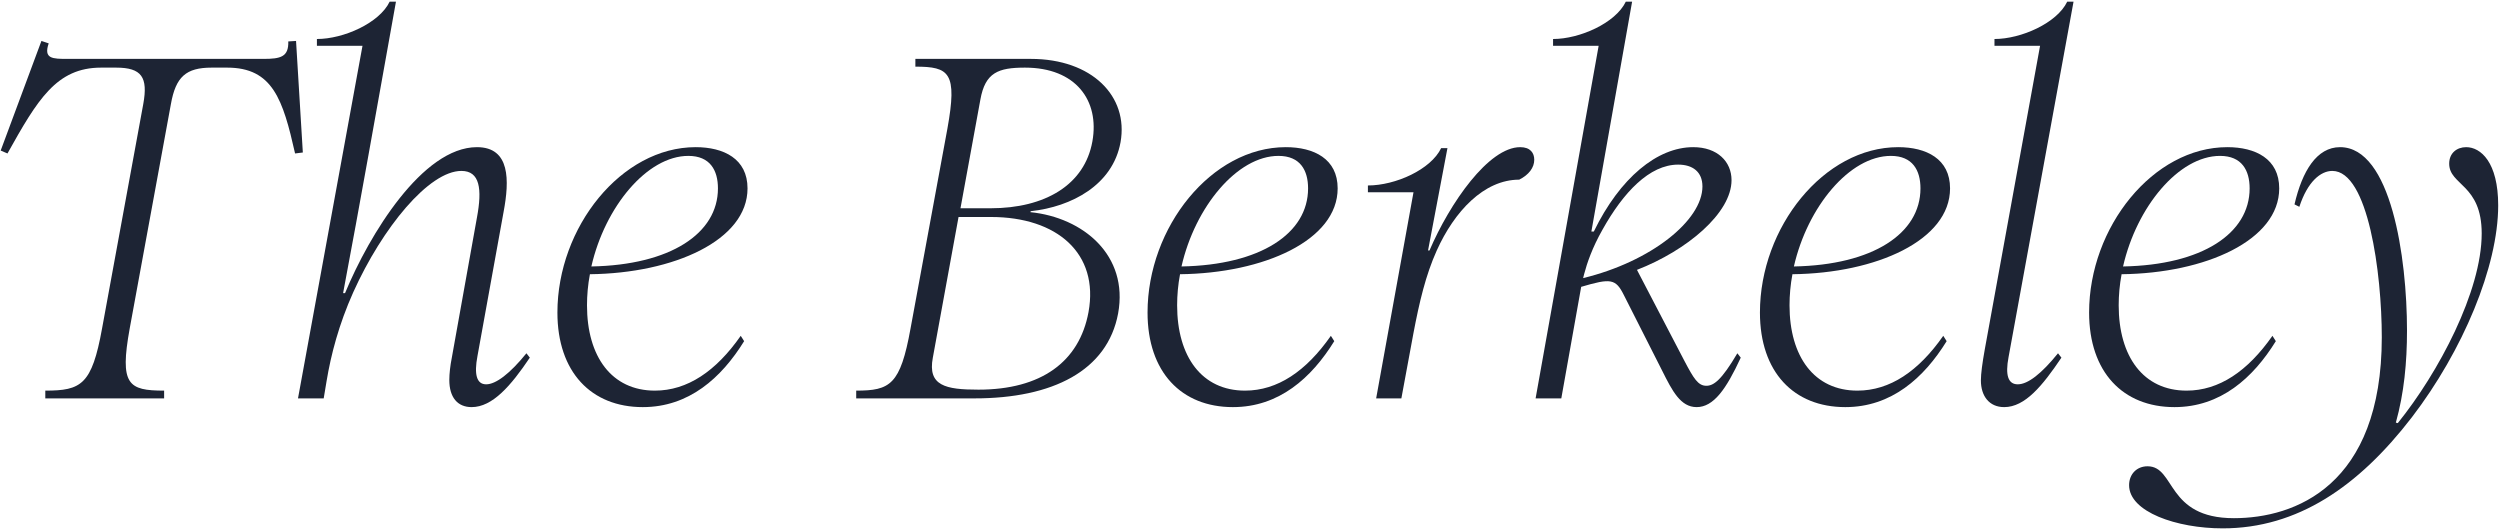 <svg width="1299" height="275" viewBox="0 0 1299 275" fill="none" xmlns="http://www.w3.org/2000/svg">
<path d="M1154.92 274.536C1130.98 274.536 1106.28 265.968 1106.28 252.108C1106.28 246.312 1110.32 242.28 1115.86 242.28C1130.48 242.28 1125.44 269.244 1160.72 269.244C1192.22 269.244 1237.58 252.612 1237.58 175.248C1237.58 141.984 1230.52 88.812 1211.87 88.812C1205.82 88.812 1199.02 94.356 1194.74 107.46L1192.22 106.2C1196.25 88.812 1203.81 76.464 1215.9 76.464C1242.36 76.464 1250.68 133.668 1250.68 171.72C1250.68 188.352 1249.17 204.228 1244.88 219.6L1245.89 219.852C1267.06 193.644 1289.49 151.308 1289.49 121.32C1289.49 95.616 1272.6 96.372 1272.6 85.032C1272.6 79.488 1276.64 76.464 1281.42 76.464C1288.98 76.464 1298.06 84.276 1298.06 106.704C1298.06 138.456 1279.66 182.304 1253.2 216.828C1225.48 252.864 1193.73 274.536 1154.92 274.536Z" fill="#1D2434"/>
<path d="M1129.85 211.536C1103.14 211.536 1085.5 193.392 1085.5 162.396C1085.5 118.044 1118.76 76.464 1157.32 76.464C1171.94 76.464 1184.28 82.512 1184.28 97.884C1184.28 124.848 1145.98 141.984 1102.38 142.488C1101.38 147.78 1100.87 153.324 1100.87 158.616C1100.87 185.328 1113.72 202.968 1136.15 202.968C1153.04 202.968 1167.9 192.888 1180.76 174.492L1182.52 177.264C1170.68 196.416 1153.79 211.536 1129.85 211.536ZM1103.14 138.456C1144.22 137.7 1168.91 121.32 1168.91 97.884C1168.91 88.56 1164.88 81 1153.54 81C1132.12 81 1110.2 107.46 1103.14 138.456Z" fill="#1D2434"/>
<path d="M1041.37 211.536C1033.56 211.536 1029.27 205.74 1029.27 197.676C1029.27 194.148 1030.03 188.604 1031.29 181.548L1060.02 23.796H1036.33V20.268C1050.19 20.268 1068.84 11.952 1074.13 0.864H1077.41L1043.64 185.58C1041.87 194.904 1043.39 199.692 1048.43 199.692C1053.72 199.692 1060.77 194.148 1069.34 183.564L1071.11 185.832C1061.28 200.448 1052.21 211.536 1041.37 211.536Z" fill="#1D2434"/>
<path d="M958.816 211.536C932.104 211.536 914.464 193.392 914.464 162.396C914.464 118.044 947.728 76.464 986.284 76.464C1000.9 76.464 1013.25 82.512 1013.25 97.884C1013.25 124.848 974.944 141.984 931.348 142.488C930.34 147.78 929.836 153.324 929.836 158.616C929.836 185.328 942.688 202.968 965.116 202.968C982 202.968 996.868 192.888 1009.72 174.492L1011.48 177.264C999.64 196.416 982.756 211.536 958.816 211.536ZM932.104 138.456C973.18 137.7 997.876 121.32 997.876 97.884C997.876 88.56 993.844 81 982.504 81C961.084 81 939.16 107.46 932.104 138.456Z" fill="#1D2434"/>
<path d="M881.562 211.536C873.246 211.536 868.962 203.22 863.67 192.636L843.762 153.324C839.478 144.756 836.958 144.504 821.586 149.04L811.254 207H797.898L830.658 23.796H806.97V20.268C820.83 20.268 839.478 11.952 844.77 0.864H848.046L826.878 120.312H828.138C841.746 92.34 861.15 76.464 879.798 76.464C892.398 76.464 899.706 84.024 899.706 93.6C899.706 110.736 876.522 130.14 850.566 140.22L875.262 187.596C880.05 196.668 882.318 200.448 886.602 200.448C890.382 200.448 894.414 197.676 902.73 183.564L904.494 185.832C896.934 202.212 890.382 211.536 881.562 211.536ZM822.594 144.504C857.874 135.936 884.586 114.516 884.586 96.876C884.586 89.316 879.546 85.536 871.986 85.536C857.118 85.536 843.51 99.9 832.674 119.304C827.382 128.628 824.61 136.692 823.098 142.488L822.594 144.504Z" fill="#1D2434"/>
<path d="M715.048 207L734.452 99.9H710.764V96.372C725.128 96.372 743.524 88.056 748.816 76.968H752.092L742.012 130.14H742.768C753.352 105.444 773.512 76.464 789.892 76.464C795.184 76.464 797.2 79.488 797.2 83.016C797.2 87.048 794.428 90.828 789.388 93.348C770.992 93.348 755.62 109.98 746.548 130.14C740.752 142.992 737.476 157.104 734.452 172.98L728.152 207H715.048Z" fill="#1D2434"/>
<path d="M640.617 211.536C613.905 211.536 596.265 193.392 596.265 162.396C596.265 118.044 629.529 76.464 668.085 76.464C682.701 76.464 695.049 82.512 695.049 97.884C695.049 124.848 656.745 141.984 613.149 142.488C612.141 147.78 611.637 153.324 611.637 158.616C611.637 185.328 624.489 202.968 646.917 202.968C663.801 202.968 678.669 192.888 691.521 174.492L693.285 177.264C681.441 196.416 664.557 211.536 640.617 211.536ZM613.905 138.456C654.981 137.7 679.677 121.32 679.677 97.884C679.677 88.56 675.645 81 664.305 81C642.885 81 620.961 107.46 613.905 138.456Z" fill="#1D2434"/>
<path d="M444.886 202.968C462.526 202.968 467.818 199.944 473.11 170.712L492.262 66.888C497.554 37.656 493.27 34.632 475.63 34.632V30.6H535.606C567.358 30.6 586.51 50.004 582.226 73.944C578.194 96.12 556.774 107.46 535.606 109.728L535.354 110.232C562.822 113.004 586.51 132.66 580.966 162.9C575.422 192.636 546.946 207 506.374 207H444.886V202.968ZM484.702 185.832C481.93 200.448 491.254 202.464 508.39 202.464C540.898 202.464 560.806 188.1 565.594 162.144C571.138 131.652 549.214 112.752 514.942 112.752H498.058L484.702 185.832ZM499.066 108.216H514.69C542.914 108.216 563.578 96.12 567.61 73.44C571.39 52.272 559.042 35.136 532.582 35.136C518.722 35.136 511.918 37.656 509.398 51.768L499.066 108.216Z" fill="#1D2434"/>
<path d="M333.984 211.536C307.272 211.536 289.632 193.392 289.632 162.396C289.632 118.044 322.896 76.464 361.452 76.464C376.068 76.464 388.416 82.512 388.416 97.884C388.416 124.848 350.112 141.984 306.516 142.488C305.508 147.78 305.004 153.324 305.004 158.616C305.004 185.328 317.856 202.968 340.284 202.968C357.168 202.968 372.036 192.888 384.888 174.492L386.652 177.264C374.808 196.416 357.924 211.536 333.984 211.536ZM307.272 138.456C348.348 137.7 373.044 121.32 373.044 97.884C373.044 88.56 369.012 81 357.672 81C336.252 81 314.328 107.46 307.272 138.456Z" fill="#1D2434"/>
<path d="M245.054 211.536C237.746 211.536 233.462 206.496 233.462 197.424C233.462 194.148 233.966 189.864 234.722 186.084L247.826 113.004C250.598 98.136 249.338 88.812 239.762 88.812C222.878 88.812 198.686 118.296 183.566 151.812C176.006 168.696 171.974 184.32 169.706 197.928L168.194 207H154.838L188.354 23.796H164.666V20.268C178.526 20.268 197.174 11.952 202.466 0.864H205.742L191.378 81C187.094 104.688 182.81 128.376 178.274 152.316H179.282C191.882 121.824 219.602 76.464 247.826 76.464C265.214 76.464 264.71 93.852 261.686 109.98L248.078 185.076C246.314 194.4 247.574 199.692 252.614 199.692C257.654 199.692 264.962 194.148 273.53 183.564L275.294 185.832C265.466 200.448 255.89 211.536 245.054 211.536Z" fill="#1D2434"/>
<path d="M23.54 202.968C42.188 202.968 47.732 199.944 53.024 170.712L74.444 54.036C76.964 40.176 73.688 35.136 60.332 35.136H52.52C29.336 35.136 19.508 51.768 3.884 79.74L0.356 78.228L21.524 21.276L25.304 22.536C22.532 30.6 27.32 30.6 35.132 30.6H136.94C145.76 30.6 150.044 29.592 149.792 21.528L153.824 21.276L157.352 79.236L153.32 79.74C147.02 51.768 141.728 35.136 118.04 35.136H109.976C96.62 35.136 91.328 39.924 88.808 54.036L67.388 170.712C62.096 199.944 66.632 202.968 85.28 202.968V207H23.54V202.968Z" fill="#1D2434"/>
</svg>
